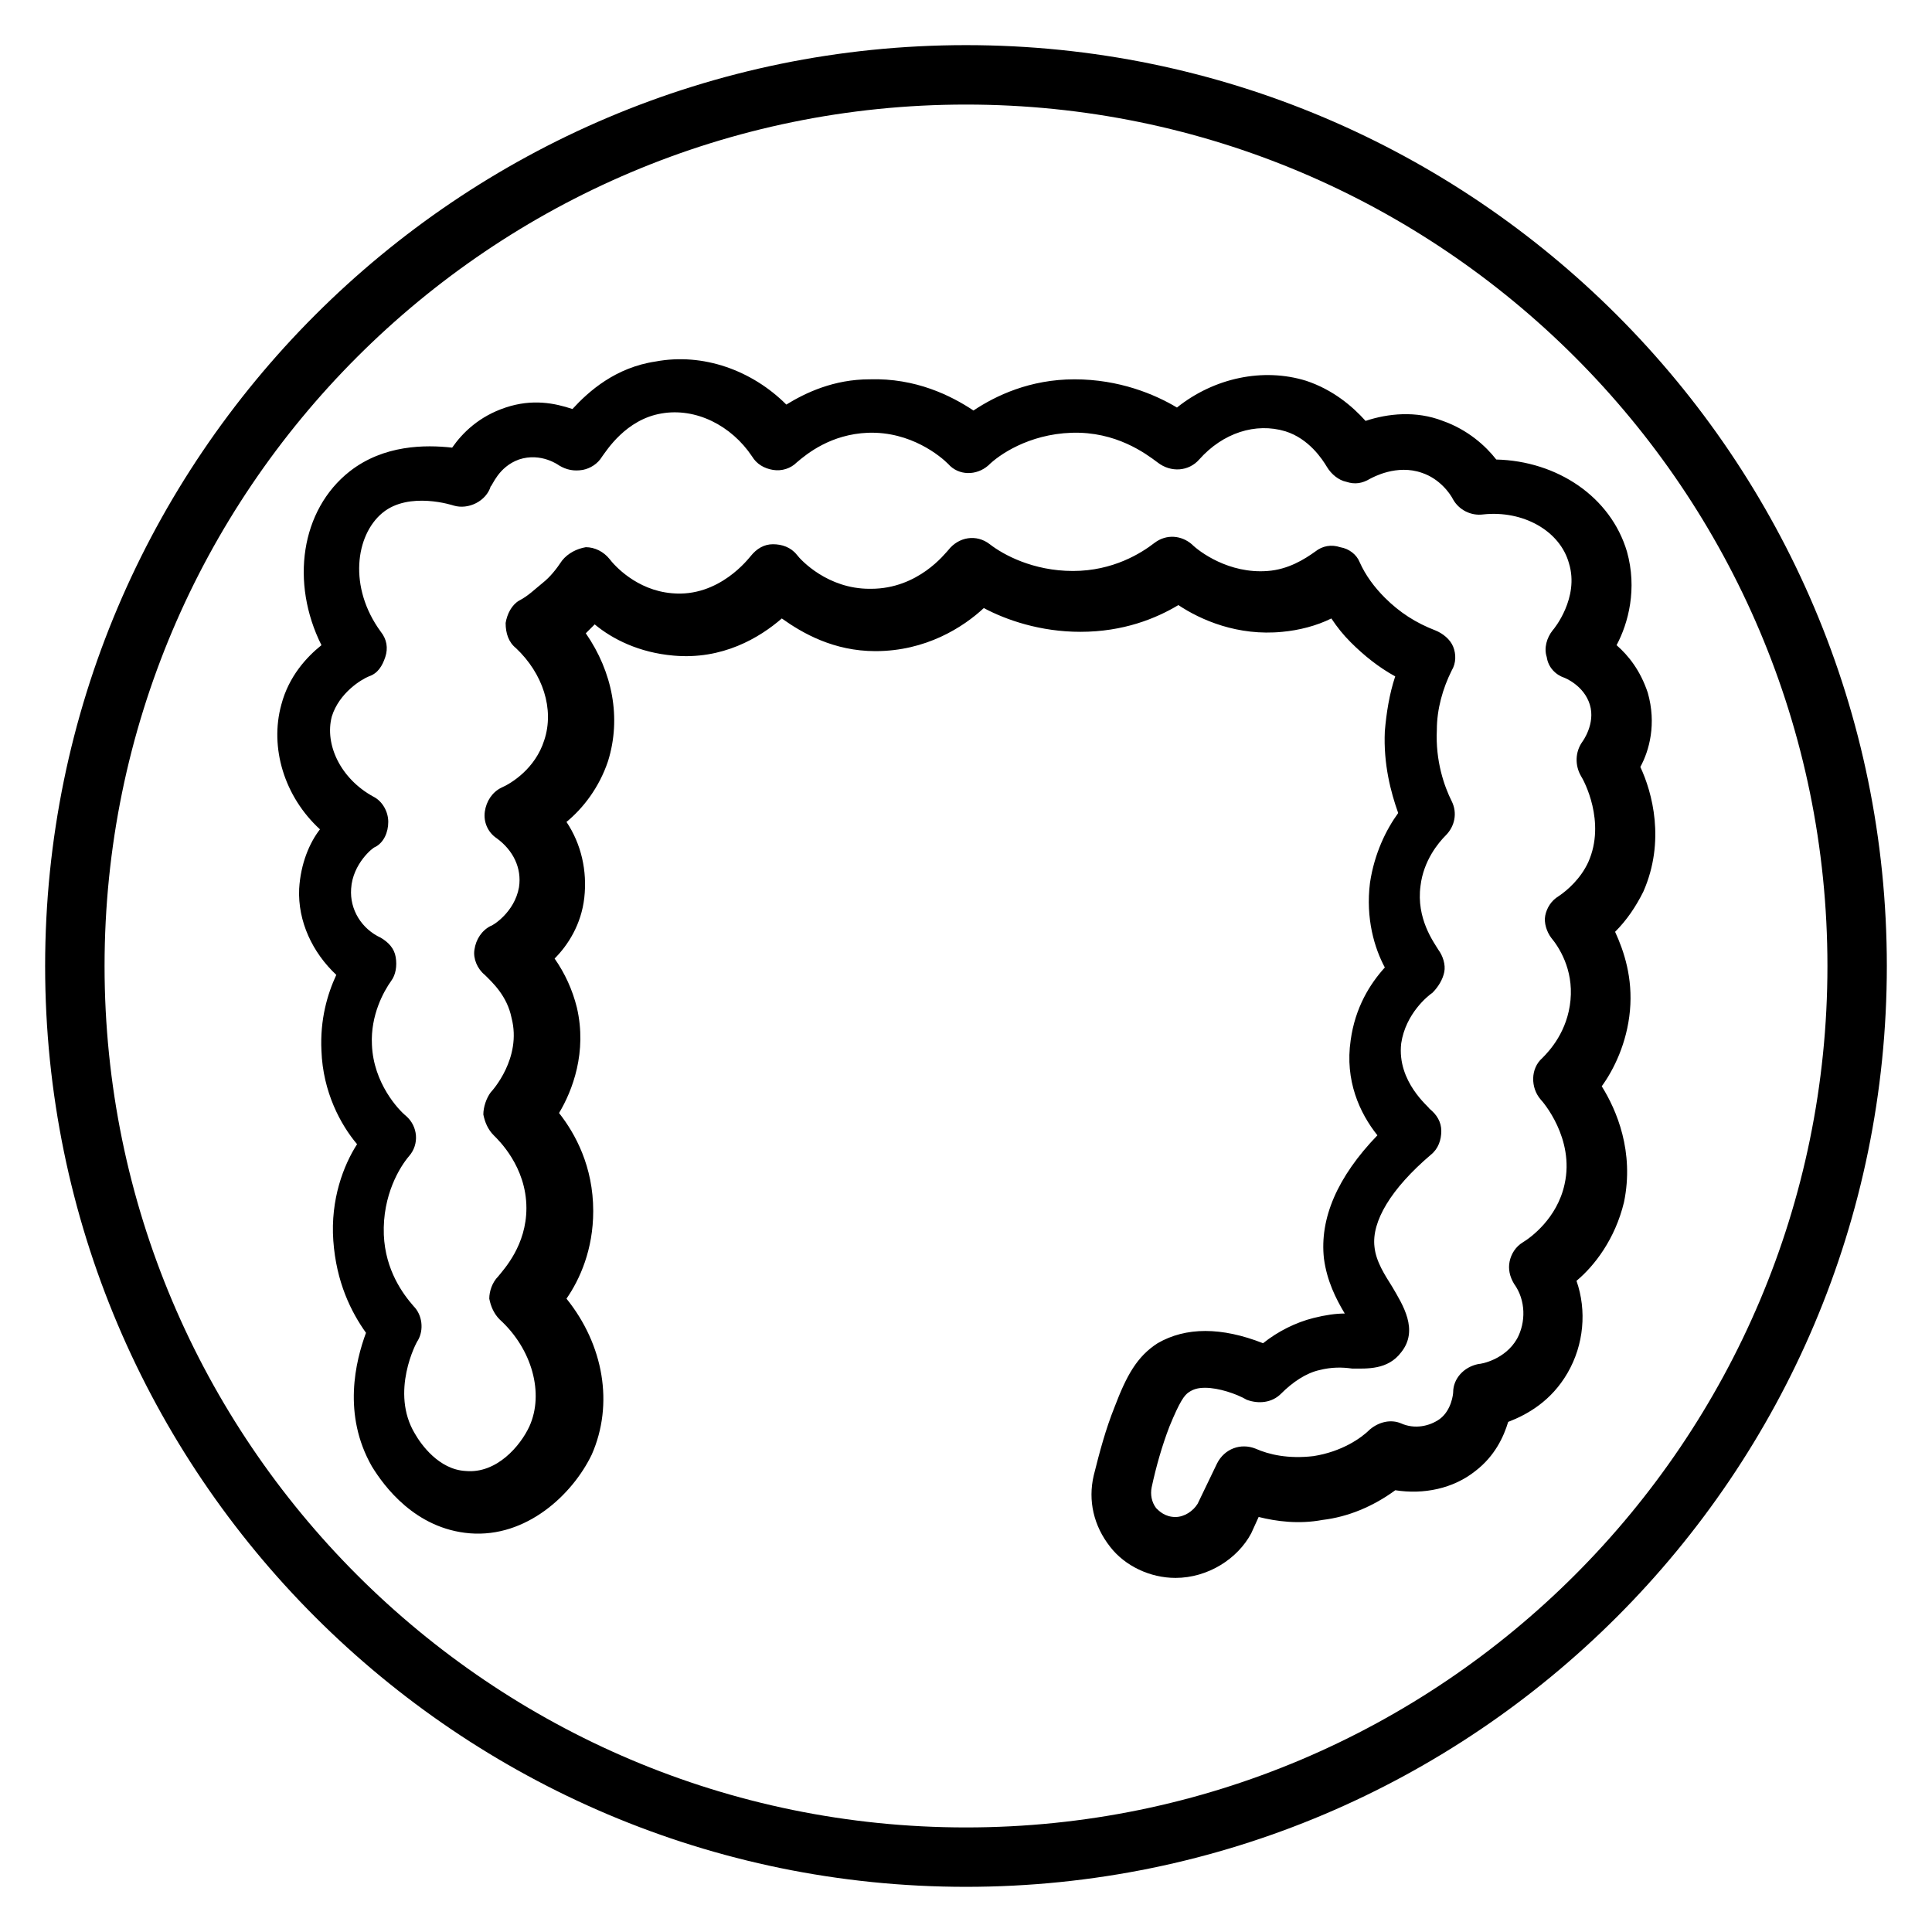 <?xml version="1.0" encoding="UTF-8"?>
<!-- Uploaded to: SVG Repo, www.svgrepo.com, Generator: SVG Repo Mixer Tools -->
<svg fill="#000000" width="800px" height="800px" version="1.1" viewBox="144 144 512 512" xmlns="http://www.w3.org/2000/svg">
 <g>
  <path d="m400 644.03c-134.61 0-244.04-109.42-244.04-244.03 0-134.61 109.42-244.04 244.04-244.04s244.03 109.42 244.03 244.03c0 134.61-109.42 244.04-244.03 244.04zm0-472.32c-125.95 0-228.29 102.34-228.29 228.29s102.34 228.29 228.29 228.29 228.29-102.34 228.29-228.29-102.34-228.29-228.29-228.29z"/>
  <path d="m455.5 562.16c-6.691 0-13.383-3.148-17.32-8.266-4.328-5.512-5.902-12.203-4.328-18.895 1.574-6.297 3.148-12.203 5.512-18.105 3.148-8.266 5.902-13.383 11.414-16.926 7.477-4.328 16.926-4.328 27.945 0 3.938-3.148 8.66-5.512 13.383-6.691 3.148-0.789 5.902-1.18 8.266-1.18-2.363-3.938-4.723-8.66-5.512-14.562-1.18-10.629 3.543-21.648 14.168-32.668-4.723-5.902-8.66-14.562-7.086-25.191 1.18-8.66 5.117-14.957 9.055-19.285-2.754-5.117-5.117-12.988-3.938-22.434 1.18-7.871 4.328-14.168 7.477-18.5-1.969-5.512-3.938-12.988-3.543-21.648 0.395-4.723 1.18-9.84 2.754-14.562-4.328-2.363-8.266-5.512-11.809-9.055-1.969-1.969-3.543-3.938-5.117-6.297-3.938 1.969-8.66 3.148-12.988 3.543-11.809 1.18-21.648-3.148-27.551-7.086-5.902 3.543-14.562 7.086-25.977 7.086-10.629 0-19.68-3.148-25.586-6.297-5.512 5.117-15.352 11.414-28.734 11.414-11.02 0-19.285-4.723-24.797-8.66-5.902 5.117-15.742 11.02-28.734 9.84-9.043-0.789-16.129-4.332-20.852-8.27-0.395 0.395-0.789 0.789-1.18 1.18-0.395 0.395-0.789 0.789-1.18 1.18 7.086 10.234 9.445 22.434 5.902 33.852-2.363 7.086-6.691 12.594-11.02 16.137 3.938 5.902 5.512 12.988 4.723 20.074s-4.328 12.594-7.871 16.137c2.754 3.938 4.723 8.266 5.902 12.988 2.754 11.809-1.18 22.043-4.723 27.945 4.328 5.512 9.055 14.168 9.055 25.977 0 10.234-3.543 18.105-7.086 23.223 9.84 12.203 12.594 27.945 6.691 41.328-5.117 10.629-17.32 22.043-32.273 20.859-14.562-1.18-22.828-12.594-25.977-17.711-7.871-13.777-4.328-27.945-1.574-35.426-3.938-5.512-7.871-13.383-8.66-24.402-0.789-11.02 2.754-20.074 6.297-25.586-4.328-5.117-9.055-13.777-9.445-24.797-0.395-8.266 1.574-14.957 3.938-20.074-6.297-5.902-10.234-14.168-9.84-22.828 0.395-6.691 2.754-12.203 5.512-15.742-9.445-8.66-13.383-21.648-10.234-33.062 1.969-7.477 6.691-12.594 10.629-15.742-8.266-16.531-5.512-35.816 7.477-46.051 9.055-7.086 20.074-7.086 27.16-6.297 2.754-3.938 7.086-8.266 14.168-10.629 7.086-2.363 12.988-1.18 17.711 0.395 4.328-4.723 11.414-11.02 22.043-12.594 12.594-2.363 25.586 2.363 34.637 11.414 5.117-3.148 12.594-6.691 22.043-6.691 12.203-0.395 21.648 4.328 27.551 8.266 5.902-3.938 14.957-8.266 26.766-8.266 11.809 0 21.254 3.938 27.16 7.477 9.84-7.871 22.828-10.629 34.242-7.086 7.086 2.363 12.203 6.691 15.742 10.629 5.902-1.969 13.383-2.754 20.469 0 6.691 2.363 11.414 6.691 14.168 10.234 16.137 0.395 30.309 9.84 34.637 24.402 2.754 9.84 0.395 18.895-2.754 24.797 3.148 2.754 6.297 6.691 8.266 12.594 2.363 8.266 0.395 15.352-1.969 19.68 3.148 6.691 6.691 19.68 0.789 33.062-1.969 3.938-4.328 7.477-7.477 10.629 2.363 5.117 4.723 12.203 3.938 20.859-0.789 8.66-4.328 15.742-7.477 20.074 3.938 6.297 8.66 17.32 5.902 30.699-2.363 9.84-7.871 16.926-12.594 20.859 2.754 7.871 1.969 16.926-2.363 24.402-4.328 7.477-10.629 11.02-15.742 12.988-1.18 3.938-3.543 9.055-8.66 12.988-5.902 4.723-13.777 6.297-21.254 5.117-5.902 4.328-12.594 7.086-19.285 7.871-6.297 1.18-12.203 0.395-16.926-0.789l-1.969 4.328c-3.555 6.707-11.426 11.824-20.086 11.824zm7.871-50.383c-1.969 0-3.148 0.395-4.328 1.18-1.18 0.789-2.363 2.363-5.117 9.055-1.969 5.117-3.543 10.629-4.723 16.137-0.395 1.969 0 3.938 1.18 5.512 0.789 0.789 2.363 2.363 5.117 2.363 2.363 0 4.723-1.574 5.902-3.543l5.117-10.629c1.969-3.938 6.297-5.512 10.234-3.938 3.543 1.574 8.66 2.754 15.352 1.969 7.477-1.18 12.594-4.723 14.957-7.086 2.363-1.969 5.512-2.754 8.266-1.574 3.543 1.574 7.477 0.789 10.234-1.18 3.148-2.363 3.543-6.691 3.543-7.086 0-3.543 2.754-6.691 6.691-7.477 0.789 0 7.086-1.18 10.234-6.691 2.363-4.328 2.363-10.234-0.789-14.562-1.18-1.969-1.574-3.938-1.18-5.902 0.395-1.969 1.574-3.938 3.543-5.117 1.969-1.18 9.055-6.297 11.02-15.352 2.754-12.203-5.902-22.043-6.297-22.434-2.754-3.148-2.754-8.266 0.395-11.02 1.969-1.969 6.691-7.086 7.477-15.352 0.789-8.266-3.148-14.168-5.117-16.531-1.18-1.574-1.969-3.938-1.574-5.902 0.395-1.969 1.574-3.938 3.543-5.117 2.363-1.574 5.902-4.723 7.871-9.055 4.723-10.629-1.18-21.648-1.969-22.828-1.574-2.754-1.574-6.297 0.395-9.055 0 0 3.543-4.723 1.969-9.84-1.574-5.117-6.691-7.086-6.691-7.086-2.363-0.789-4.328-2.754-4.723-5.512-0.789-2.363 0-5.117 1.574-7.086 0.395-0.395 7.086-8.66 4.328-17.711-2.363-8.66-12.203-14.168-22.828-12.988-3.148 0.395-6.297-1.18-7.871-3.938-0.789-1.574-3.543-5.512-8.266-7.086-6.691-2.363-12.988 1.18-13.777 1.574-1.969 1.18-3.938 1.574-6.297 0.789-1.969-0.395-3.938-1.969-5.117-3.938-1.18-1.969-4.723-7.477-11.02-9.445-7.871-2.363-16.531 0.395-22.828 7.477-2.754 3.148-7.477 3.543-11.02 0.789-3.148-2.363-11.02-8.266-22.828-7.871-11.414 0.395-19.285 5.902-22.043 8.66-3.148 2.754-7.871 2.754-10.629-0.395-1.969-1.969-9.84-8.66-21.254-8.266-9.84 0.395-16.137 5.512-18.895 7.871-1.574 1.574-3.938 2.363-6.297 1.969-2.363-0.395-4.328-1.574-5.512-3.543-5.512-8.266-14.957-12.988-24.008-11.414-9.445 1.574-14.562 9.84-15.742 11.414-1.18 1.969-3.148 3.148-5.117 3.543-2.363 0.395-4.328 0-6.297-1.18 0 0-4.723-3.543-10.629-1.574-5.512 1.969-7.086 7.086-7.477 7.086-1.18 3.938-5.902 6.297-9.84 5.117 0 0-11.809-3.938-18.895 1.969-7.086 5.902-9.055 19.68-0.395 31.488 1.574 1.969 1.969 4.328 1.18 6.691-0.789 2.363-1.969 4.328-4.328 5.117-1.969 0.789-7.871 4.328-9.84 10.629-1.969 7.477 2.363 16.531 11.02 21.254 2.363 1.18 3.938 3.938 3.938 6.691 0 2.754-1.18 5.512-3.543 6.691-0.395 0-5.902 4.328-6.297 11.02-0.395 5.512 2.754 10.629 7.871 12.988 1.969 1.18 3.543 2.754 3.938 5.117s0 4.723-1.18 6.297c-1.969 2.754-5.512 9.055-5.117 16.926 0.395 10.234 7.086 17.32 9.055 18.895 3.148 2.754 3.543 7.477 0.789 10.629-2.363 2.754-7.086 10.234-6.691 20.859 0.395 9.445 5.117 15.742 7.871 18.895 2.363 2.363 2.754 6.297 1.18 9.055-0.395 0.395-7.477 13.777-0.789 24.797 1.574 2.754 6.297 9.445 13.383 9.84 8.266 0.789 14.562-6.691 16.926-11.809 3.938-8.66 0.789-20.469-7.871-28.34-1.574-1.574-2.363-3.543-2.754-5.512 0-1.969 0.789-4.328 2.363-5.902 1.574-1.969 7.477-8.266 7.477-18.105 0-11.02-7.477-18.105-8.66-19.285-1.574-1.574-2.363-3.543-2.754-5.512 0-1.969 0.789-4.328 1.969-5.902 0.395-0.395 8.266-9.055 5.512-19.68-1.18-5.902-5.117-9.445-7.086-11.414-1.969-1.574-3.148-4.328-2.754-6.691 0.395-2.754 1.969-5.117 4.328-6.297 0.395 0 6.297-3.543 7.477-10.234 0.789-5.117-1.574-9.84-5.902-12.988-2.363-1.574-3.543-4.328-3.148-7.086 0.395-2.754 1.969-5.117 4.328-6.297 2.754-1.18 9.055-5.117 11.414-12.594 2.754-8.266-0.395-17.711-7.477-24.402-1.969-1.574-2.754-3.938-2.754-6.691 0.395-2.363 1.574-4.723 3.543-5.902 2.363-1.18 4.328-3.148 6.297-4.723 1.969-1.574 3.543-3.543 5.117-5.902 1.574-1.969 3.938-3.148 6.297-3.543 2.363 0 4.723 1.18 6.297 3.148 1.18 1.574 7.086 8.266 16.531 9.055 12.594 1.18 20.469-9.445 20.859-9.84 1.574-1.969 3.543-3.148 5.902-3.148 2.363 0 4.723 0.789 6.297 2.754 1.18 1.574 8.266 9.055 19.285 9.055h0.395c12.594 0 19.68-9.445 20.469-10.234 2.754-3.543 7.477-4.328 11.02-1.574s11.414 7.086 22.043 7.086 18.105-4.723 21.648-7.477c3.148-2.363 7.086-1.969 9.84 0.395 1.969 1.969 9.84 7.871 20.074 7.086 5.512-0.395 9.84-3.148 12.594-5.117 1.969-1.574 4.328-1.969 6.691-1.18 2.363 0.395 4.328 1.969 5.117 3.938 1.574 3.543 3.938 6.691 6.691 9.445 3.938 3.938 8.266 6.691 13.383 8.66 1.969 0.789 3.938 2.363 4.723 4.328 0.789 1.969 0.789 4.328-0.395 6.297-2.363 4.723-3.938 10.234-3.938 15.742-0.395 8.266 1.969 14.957 3.938 18.895 1.574 3.148 0.789 6.691-1.574 9.055-1.969 1.969-5.902 6.691-6.691 13.383-1.18 8.66 3.543 14.957 4.723 16.926 1.18 1.574 1.969 3.938 1.574 5.902-0.395 1.969-1.574 3.938-3.148 5.512-1.18 0.789-7.086 5.512-8.266 13.383-1.18 10.234 7.477 16.926 7.477 17.32 1.969 1.574 3.148 3.543 3.148 5.902 0 2.363-0.789 4.723-2.754 6.297-10.629 9.055-15.742 17.711-14.957 24.402 0.395 3.938 2.754 7.477 4.723 10.629 2.754 4.723 7.086 11.414 2.363 17.32-3.543 4.723-9.055 4.328-12.988 4.328-2.754-0.395-5.512-0.395-8.66 0.395-3.543 0.789-7.086 3.148-10.234 6.297-2.363 2.363-5.902 2.754-9.055 1.574-2.758-1.602-7.481-3.176-11.023-3.176z"/>
 </g>
</svg>